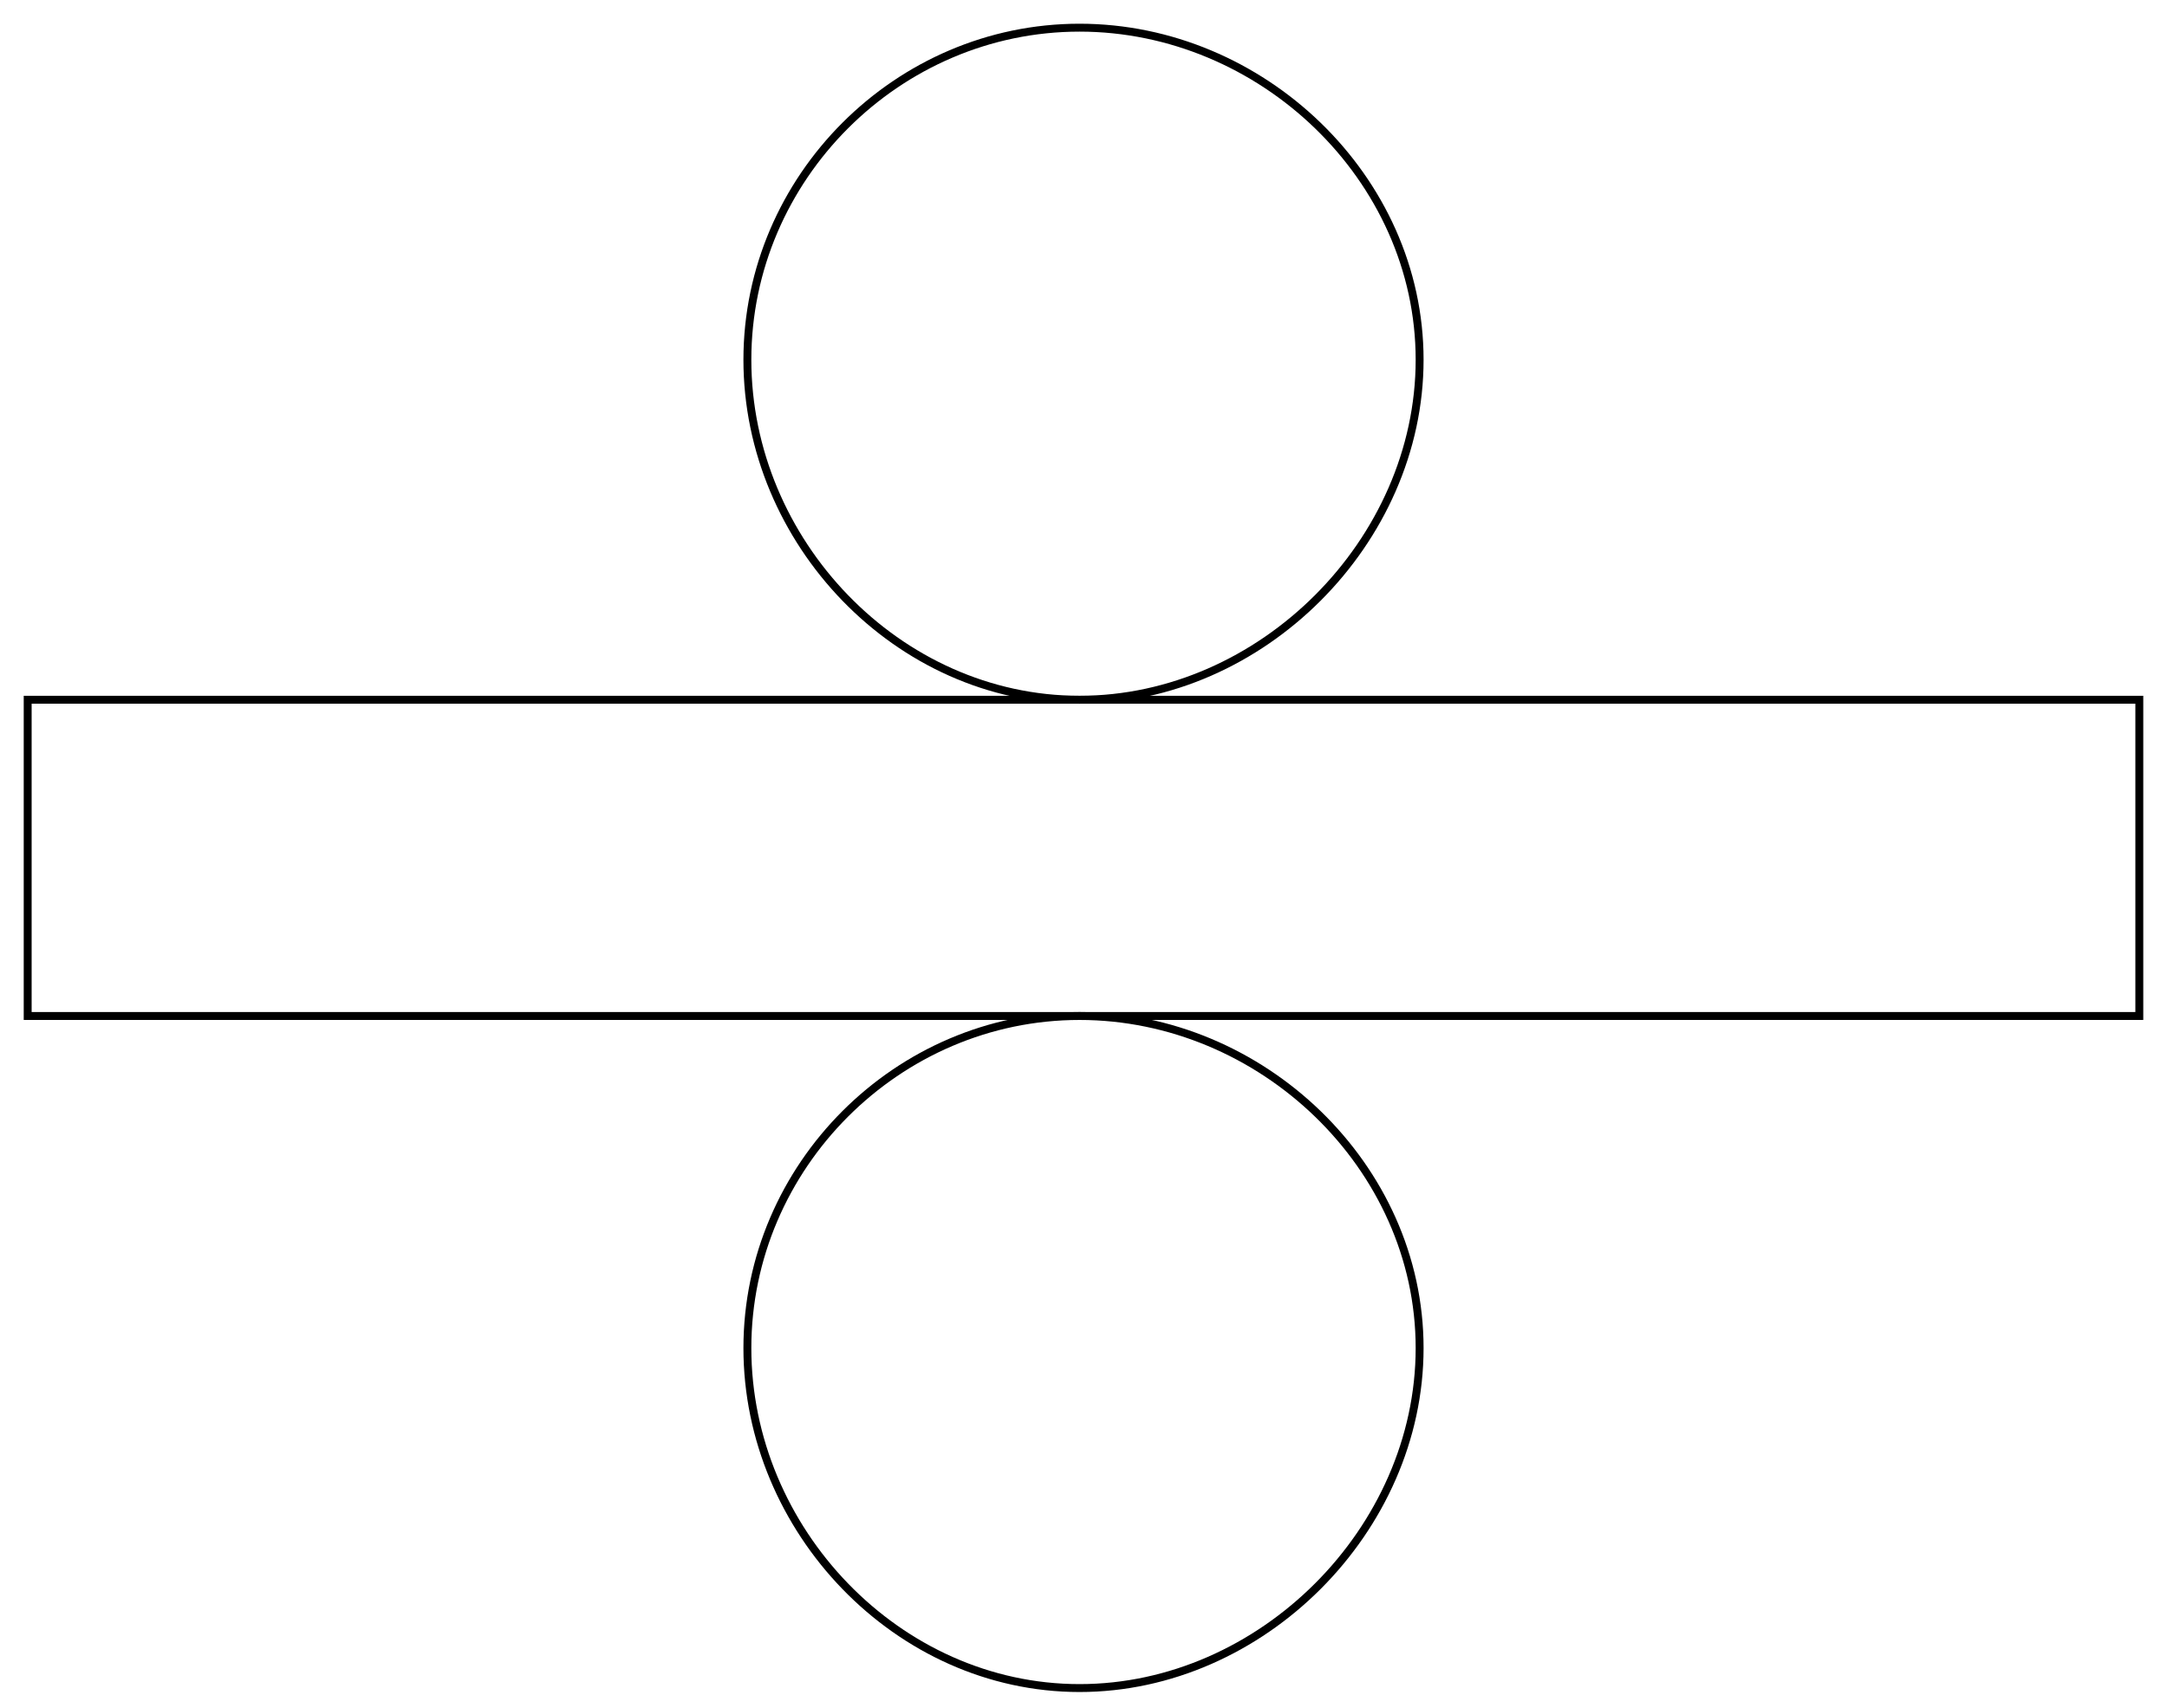 <?xml version="1.0" encoding="UTF-8"?>
<svg xmlns="http://www.w3.org/2000/svg" xmlns:xlink="http://www.w3.org/1999/xlink" width="274" height="216" viewBox="0 0 274 216">
<path fill="none" stroke-width="1" stroke-linecap="round" stroke-linejoin="miter" stroke="rgb(0%, 0%, 0%)" stroke-opacity="1" stroke-miterlimit="10" d="M 179.5 170.5 C 179.5 193.5 159.5 213.5 136.5 213.5 C 113.5 213.5 94.5 193.5 94.5 170.5 C 94.5 147.5 113.5 128.5 136.5 128.5 C 159.5 128.5 179.5 147.5 179.5 170.5 Z M 179.5 170.5 "/>
<path fill="none" stroke-width="1" stroke-linecap="round" stroke-linejoin="miter" stroke="rgb(0%, 0%, 0%)" stroke-opacity="1" stroke-miterlimit="10" d="M 3.5 88.5 C 3.5 88.5 270.5 88.5 270.5 88.5 C 270.5 88.5 270.5 128.5 270.5 128.5 C 270.5 128.5 3.5 128.5 3.5 128.5 C 3.5 128.5 3.5 88.5 3.5 88.5 Z M 3.5 88.5 "/>
<path fill="none" stroke-width="1" stroke-linecap="round" stroke-linejoin="miter" stroke="rgb(0%, 0%, 0%)" stroke-opacity="1" stroke-miterlimit="10" d="M 179.5 45.5 C 179.5 68.5 159.5 88.5 136.5 88.5 C 113.5 88.5 94.5 68.5 94.5 45.5 C 94.5 22.5 113.5 3.5 136.5 3.5 C 159.5 3.5 179.5 22.5 179.5 45.5 Z M 179.5 45.5 "/>
</svg>
